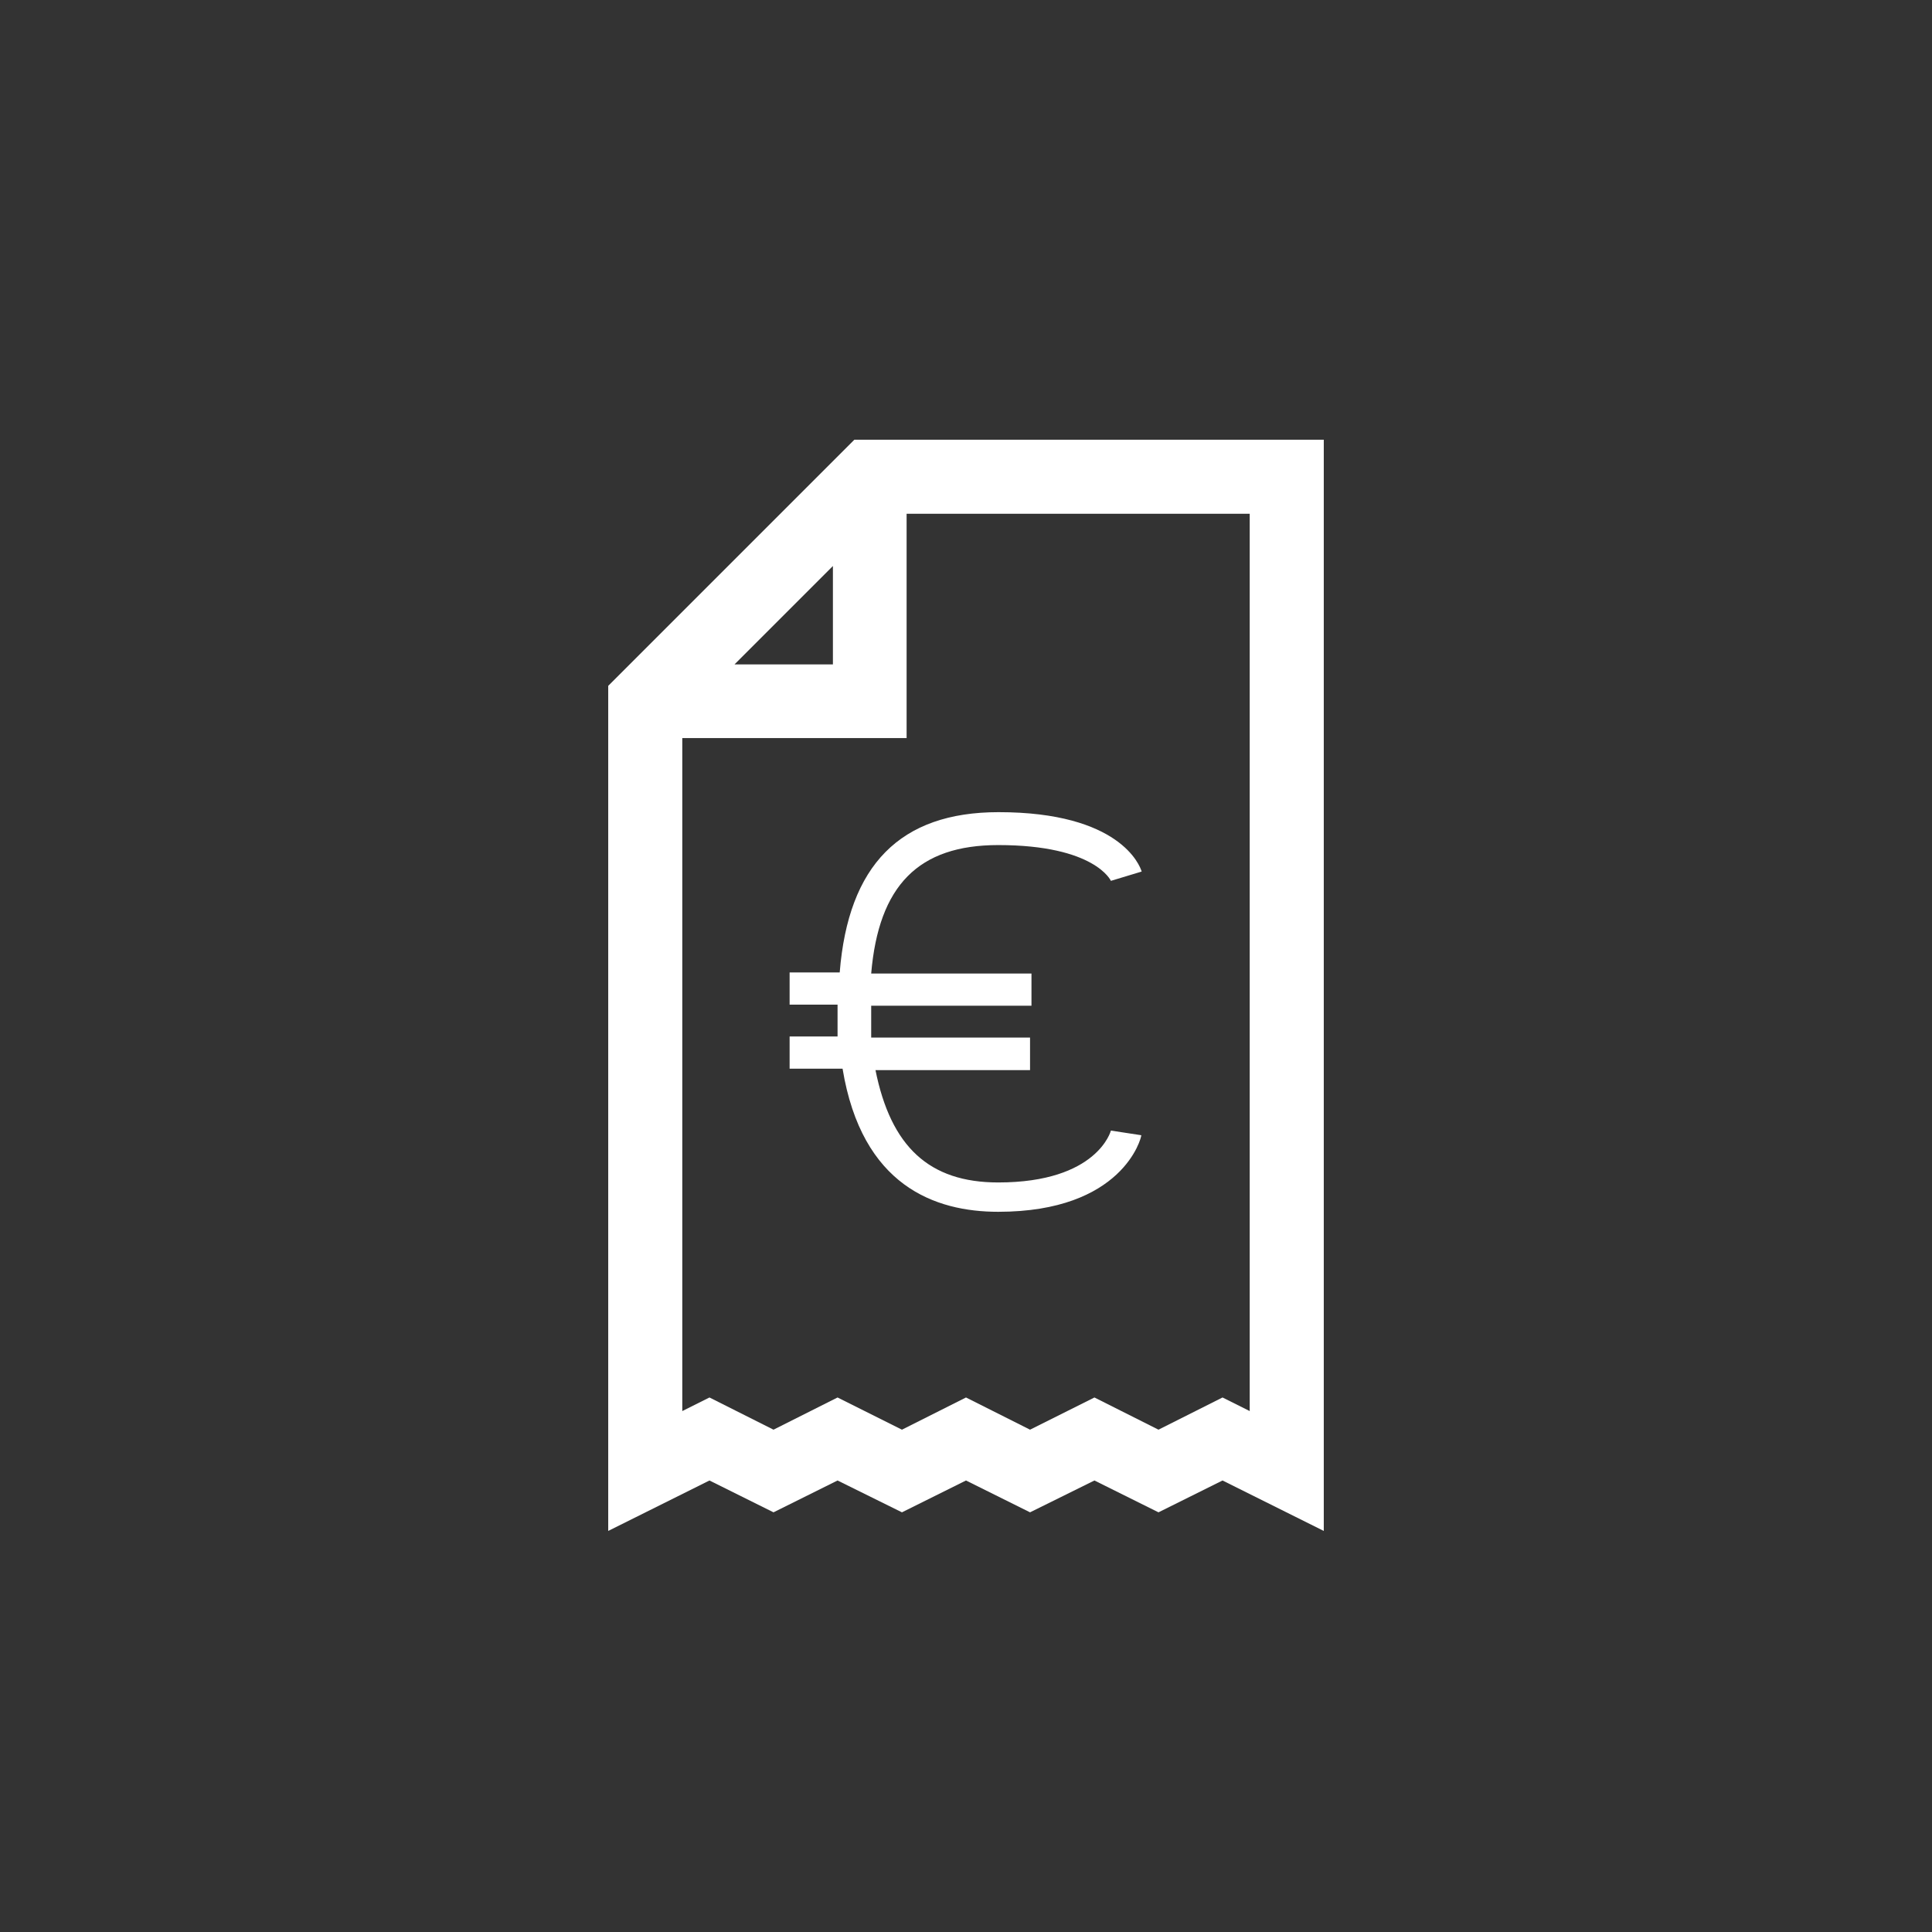 <svg xmlns="http://www.w3.org/2000/svg" viewBox="0 0 54 54"><rect x="0" y="0" width="54" height="54" fill="#333333" stroke="none"/><defs><style>.cls-1{fill:none;}.cls-2{fill:#fff;}</style></defs><title>icon-loket</title><g id="Layer_2" data-name="Layer 2"><g id="Layer_1-2" data-name="Layer 1"><rect class="cls-1" width="54" height="54"/><path class="cls-2" d="M23.88,12.29,17,19.17V42.79l2.83-1.41,1.79.89,1.79-.89,1.8.89L27,41.38l1.79.89,1.8-.89,1.79.89,1.79-.89L37,42.79V12.29ZM27,39.06l-1.79.9-1.8-.9-1.79.9-1.79-.9-.76.38V20.63h6.27V14.36h9.59V39.44l-.76-.38-1.79.9-1.79-.9-1.8.9ZM20.53,18.57l2.75-2.75v2.75Z"/><path class="cls-2" d="M31.05,31.6s-.37,1.45-3.15,1.45c-1.93,0-3-1-3.43-3.14h4.32V29H24.35c0-.28,0-.57,0-.89h4.48v-.9H24.35c.21-2.46,1.32-3.59,3.55-3.59,2.71,0,3.15,1,3.15,1l.86-.26c-.05-.17-.61-1.66-4-1.66-2.75,0-4.2,1.48-4.44,4.48H22.07v.9h1.34c0,.31,0,.61,0,.89H22.07v.9h1.48c.54,3.28,2.59,4,4.35,4,3.48,0,4-2.06,4-2.14Z"/></g></g></svg>